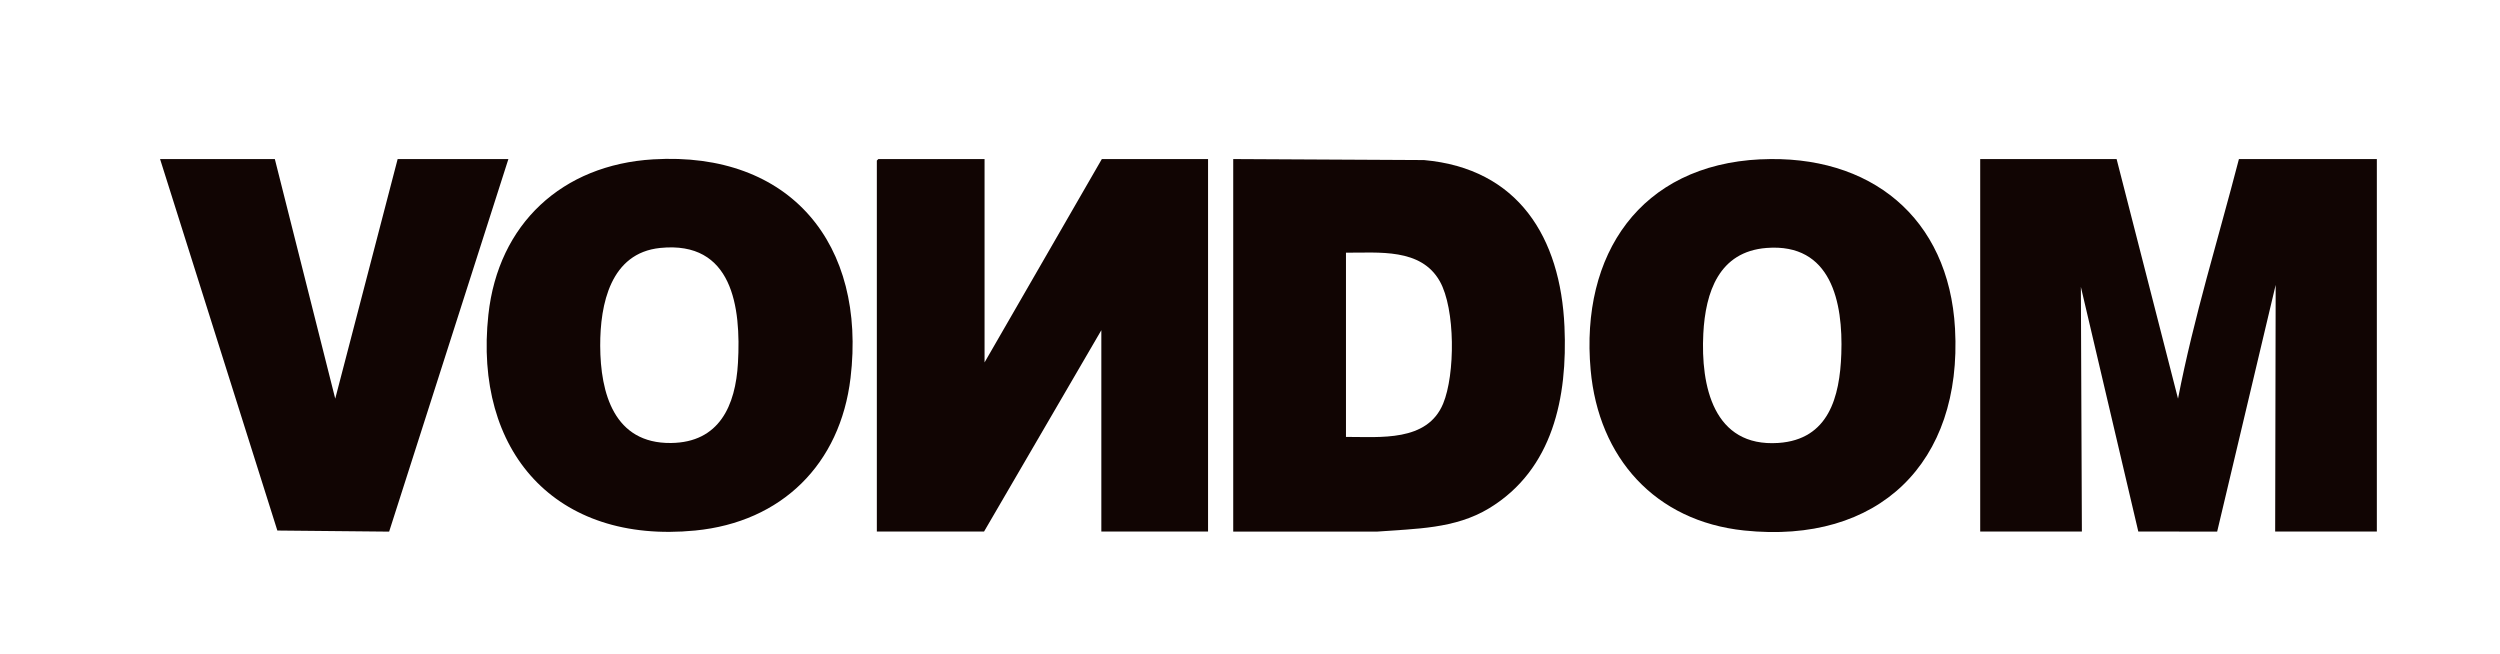 <svg width="596" height="156" viewBox="0 0 596 156" fill="none" xmlns="http://www.w3.org/2000/svg">
<g clip-path="url(#clip0_291_168)">
<path d="M504.6 37.92L519.24 95.04C522.97 75.72 528.84 56.94 533.76 37.92H566.64V126.72H542.4L542.52 67.92L528.57 126.74L509.77 126.71L496.08 68.4L496.32 126.72H472.08V37.92H504.6Z" fill="#110503"/>
<path d="M234.719 37.92V86.4L262.679 37.92H287.999V126.72H262.559V78.72L234.599 126.72H209.039V38.28L209.399 37.92H234.719Z" fill="#110503"/>
<path d="M294 126.72V37.92L339.48 38.16C361.98 40.17 372.03 56.61 372.97 77.87C373.72 94.64 370.27 111.9 355.03 121.16C346.84 126.13 337.48 126.02 328.21 126.74H294V126.72ZM320.88 104.16C329.04 104.14 340.23 105.4 344.04 96.24C346.93 89.29 346.98 73.65 343.24 67.04C338.74 59.09 328.69 60.29 320.88 60.24V104.16Z" fill="#110503"/>
<path d="M419.709 37.99C445.819 36.74 464.609 51.78 466.079 78.36C467.849 110.36 447.859 129.83 415.809 126.47C394.569 124.24 381.099 109.14 379.209 88.19C376.729 60.63 391.049 39.35 419.719 37.98L419.709 37.99ZM421.149 59.11C409.819 59.99 406.579 69.61 406.069 79.55C405.439 91.95 408.429 106.64 423.959 105.6C435.959 104.79 438.609 94.64 438.969 84.37C439.409 72.04 436.589 57.91 421.149 59.11Z" fill="#110503"/>
<path d="M155.709 37.99C188.479 36.03 206.559 58.25 202.769 90.09C200.319 110.66 186.379 124.46 165.719 126.48C132.419 129.74 112.889 107.64 116.429 75.03C118.789 53.33 134.039 39.29 155.709 37.99ZM157.389 59.11C145.539 60.32 143.059 72.51 143.089 82.44C143.129 93.74 146.389 105.77 159.969 105.61C171.499 105.48 175.359 96.69 175.929 86.53C176.689 73.2 174.659 57.35 157.389 59.11Z" fill="#110503"/>
<path d="M65.52 37.92L79.92 95.04L94.8 37.92H121.2L92.77 126.74L66.12 126.48L38.16 37.92H65.52Z" fill="#110503"/>
</g>
<defs>
<clipPath id="clip0_291_168">
<rect width="595.2" height="155.28" fill="white"/>
</clipPath>
</defs>
</svg>
